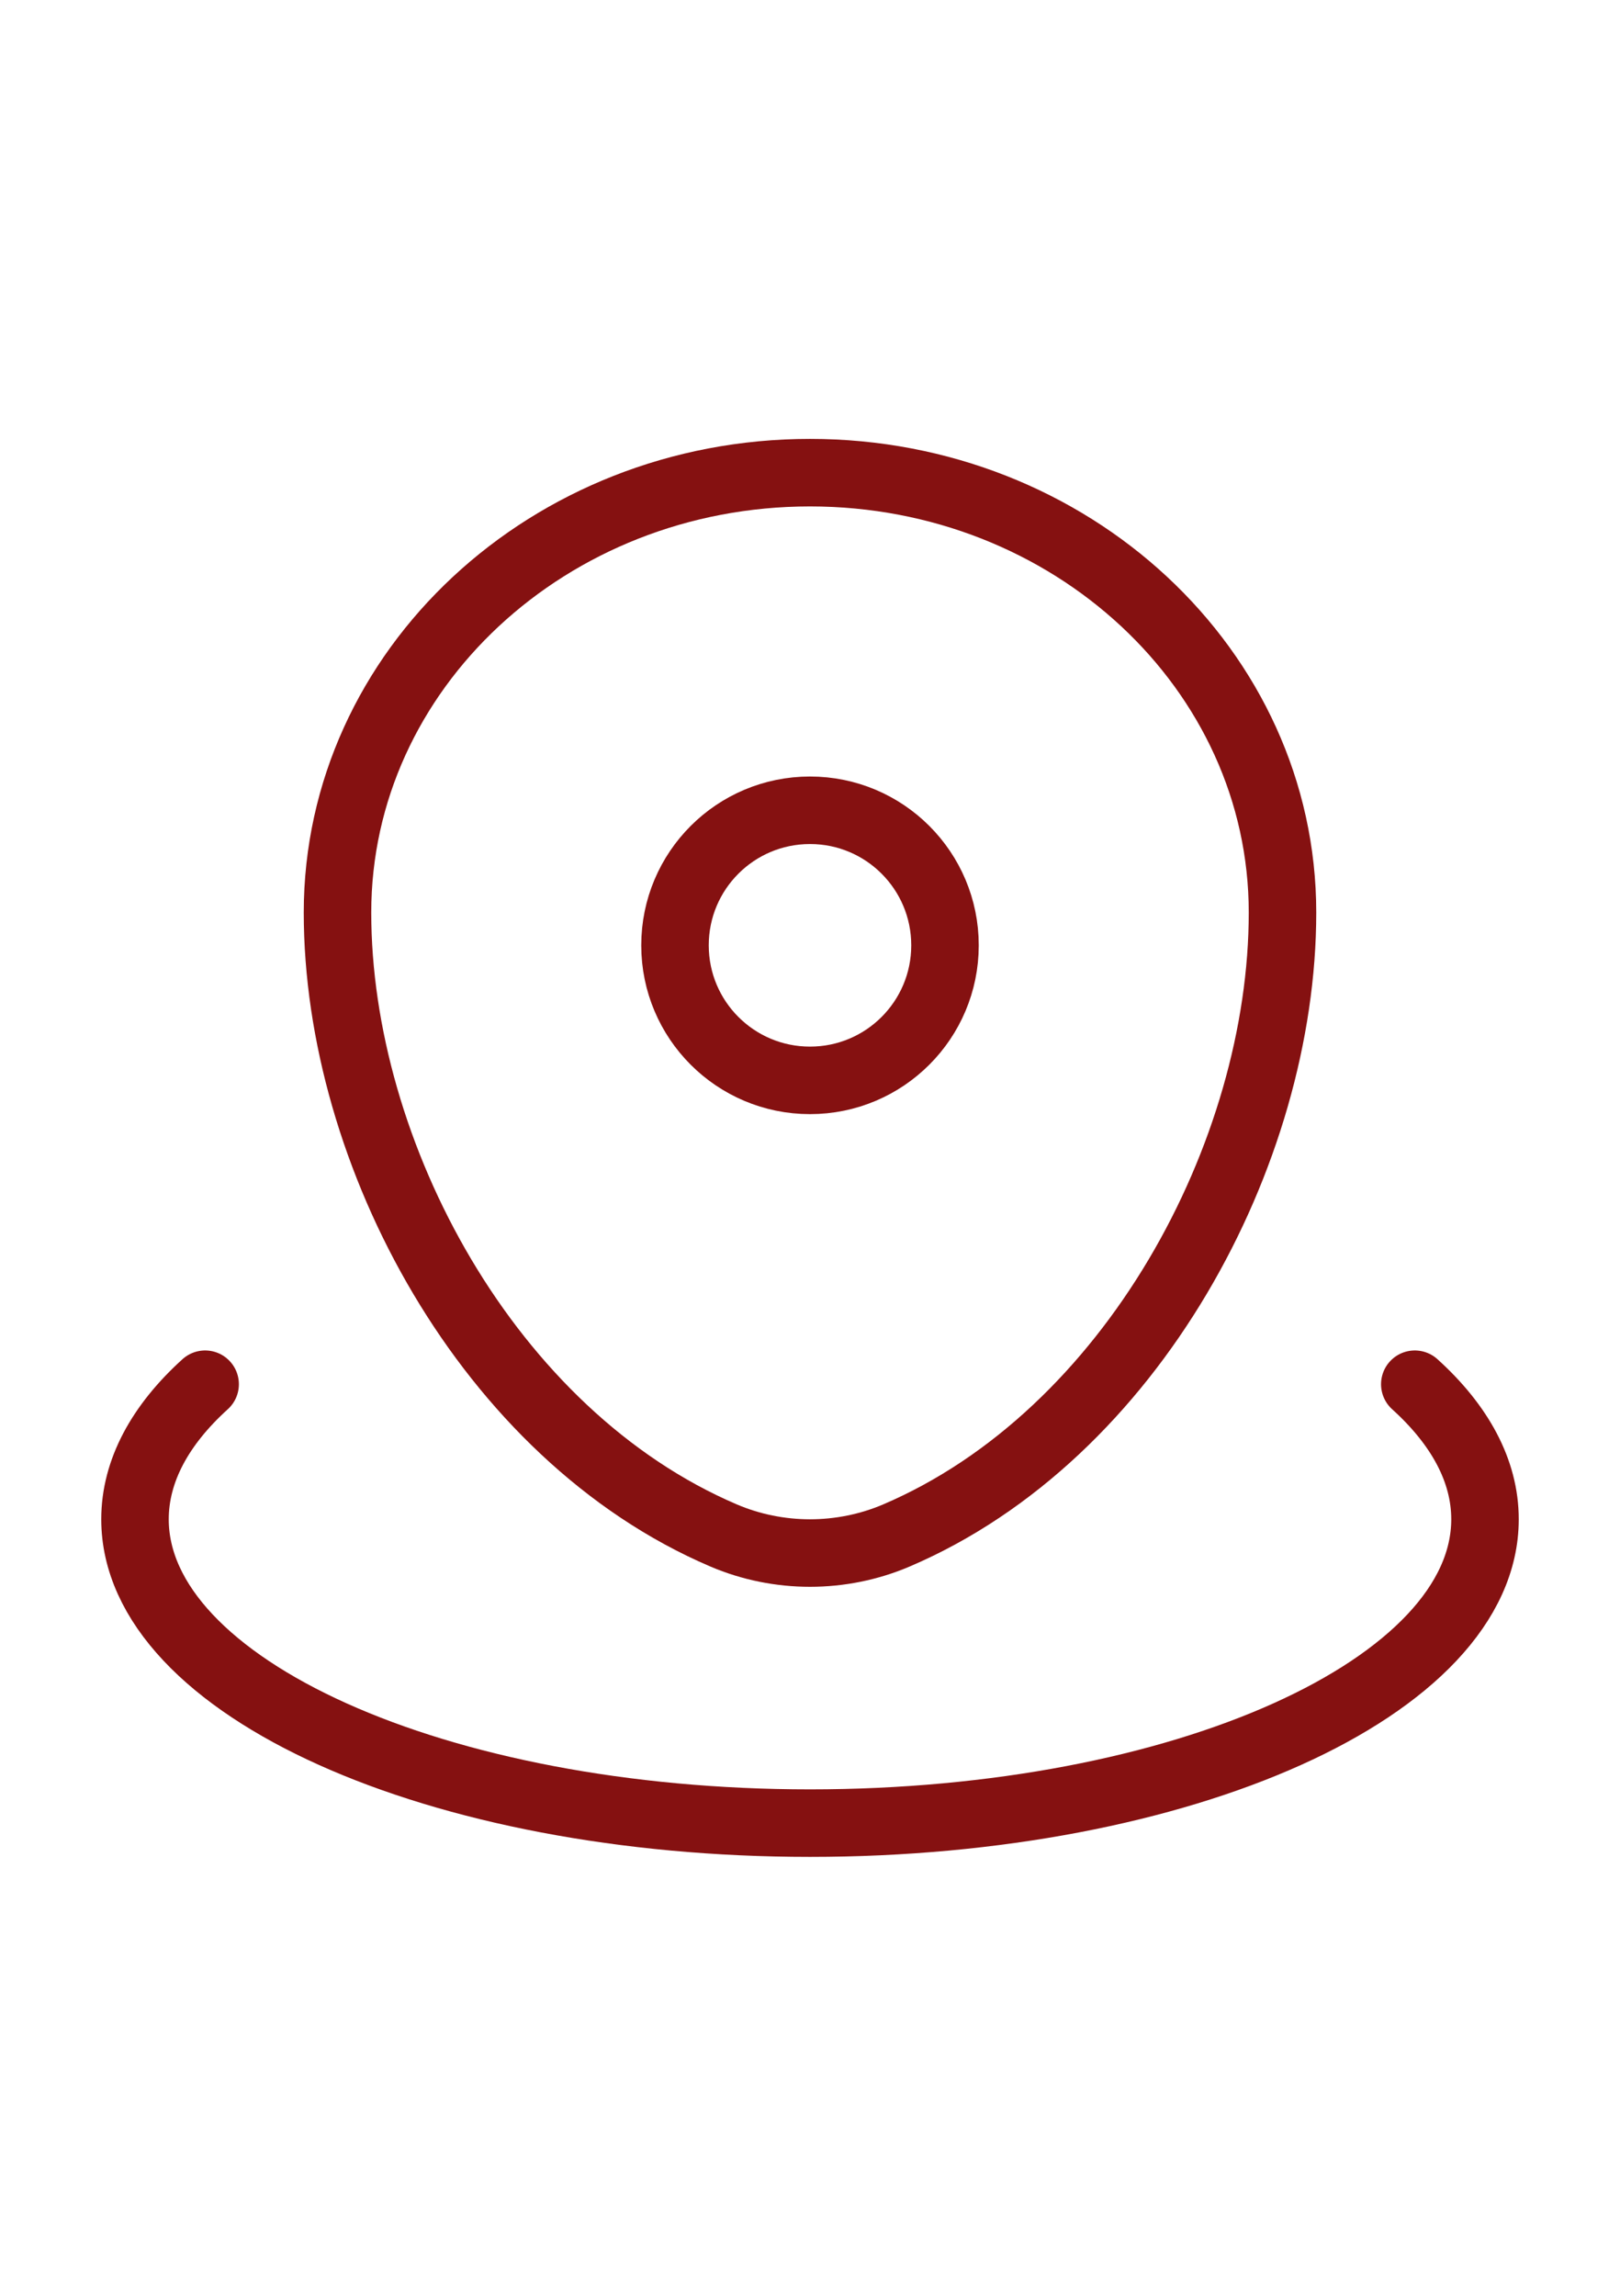 <svg width="24" height="34" viewBox="0 0 24 34" fill="none" xmlns="http://www.w3.org/2000/svg">
<path d="M5 13.515C5 9.917 8.134 7 12 7C15.866 7 19 9.917 19 13.515C19 17.084 16.766 21.25 13.28 22.74C12.467 23.087 11.533 23.087 10.72 22.74C7.234 21.25 5 17.084 5 13.515Z" stroke="#851111"/>
<path d="M14 14C14 15.105 13.105 16 12 16C10.895 16 10 15.105 10 14C10 12.895 10.895 12 12 12C13.105 12 14 12.895 14 14Z" stroke="#851111"/>
<path d="M20.96 20.5C21.626 21.102 22 21.782 22 22.5C22 24.985 17.523 27 12 27C6.477 27 2 24.985 2 22.5C2 21.782 2.374 21.102 3.039 20.5" stroke="#851111" stroke-linecap="round"/>
</svg>
